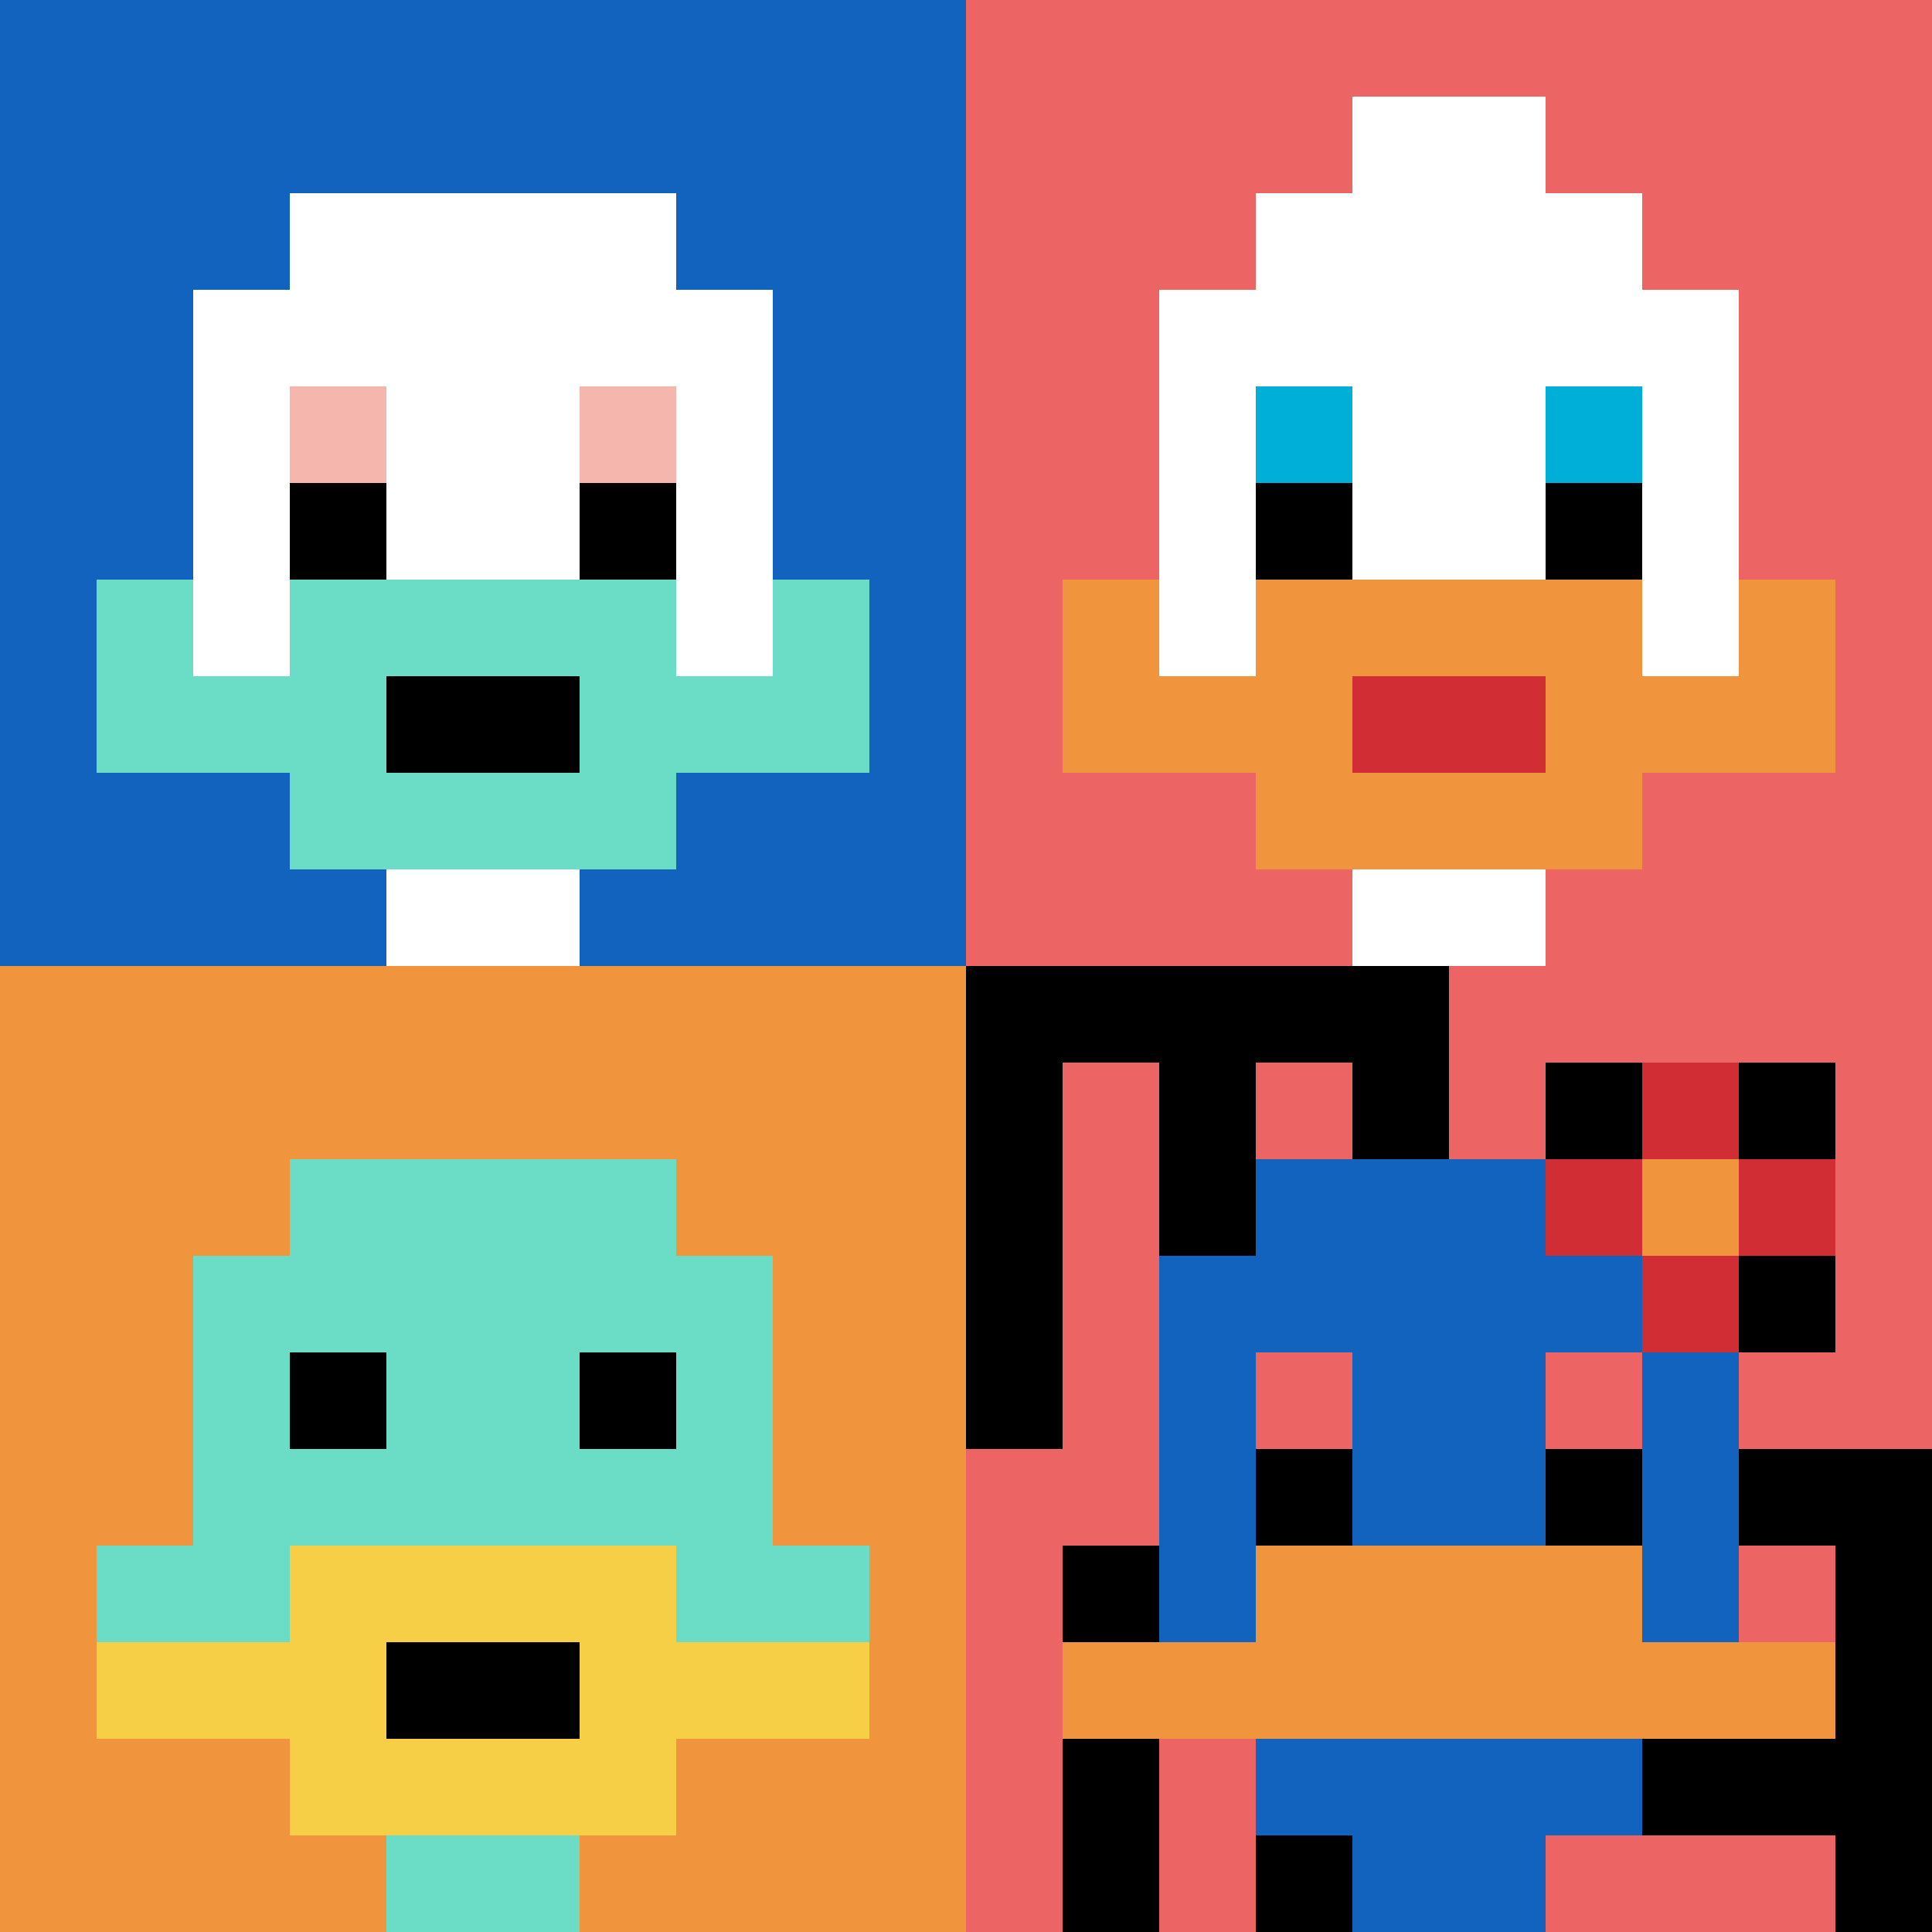 <svg xmlns="http://www.w3.org/2000/svg" version="1.1" width="940" height="940"><title>'goose-pfp-729771' by Dmitri Cherniak</title><desc>seed=729771
backgroundColor=#ffffff
padding=20
innerPadding=0
timeout=500
dimension=2
border=false
Save=function(){return n.handleSave()}
frame=20

Rendered at Sun Sep 15 2024 14:41:59 GMT+0300 (Arabian Standard Time)
Generated in &lt;1ms
</desc><defs></defs><rect width="100%" height="100%" fill="#ffffff"></rect><g><g id="0-0"><rect x="0" y="0" height="470" width="470" fill="#1263BD"></rect><g><rect id="0-0-3-2-4-7" x="141" y="94" width="188" height="329" fill="#ffffff"></rect><rect id="0-0-2-3-6-5" x="94" y="141" width="282" height="235" fill="#ffffff"></rect><rect id="0-0-4-8-2-2" x="188" y="376" width="94" height="94" fill="#ffffff"></rect><rect id="0-0-1-7-8-1" x="47" y="329" width="376" height="47" fill="#6BDCC5"></rect><rect id="0-0-3-6-4-3" x="141" y="282" width="188" height="141" fill="#6BDCC5"></rect><rect id="0-0-4-7-2-1" x="188" y="329" width="94" height="47" fill="#000000"></rect><rect id="0-0-1-6-1-2" x="47" y="282" width="47" height="94" fill="#6BDCC5"></rect><rect id="0-0-8-6-1-2" x="376" y="282" width="47" height="94" fill="#6BDCC5"></rect><rect id="0-0-3-4-1-1" x="141" y="188" width="47" height="47" fill="#F4B6AD"></rect><rect id="0-0-6-4-1-1" x="282" y="188" width="47" height="47" fill="#F4B6AD"></rect><rect id="0-0-3-5-1-1" x="141" y="235" width="47" height="47" fill="#000000"></rect><rect id="0-0-6-5-1-1" x="282" y="235" width="47" height="47" fill="#000000"></rect></g><rect x="0" y="0" stroke="white" stroke-width="0" height="470" width="470" fill="none"></rect></g><g id="1-0"><rect x="470" y="0" height="470" width="470" fill="#EC6463"></rect><g><rect id="470-0-3-2-4-7" x="611" y="94" width="188" height="329" fill="#ffffff"></rect><rect id="470-0-2-3-6-5" x="564" y="141" width="282" height="235" fill="#ffffff"></rect><rect id="470-0-4-8-2-2" x="658" y="376" width="94" height="94" fill="#ffffff"></rect><rect id="470-0-1-7-8-1" x="517" y="329" width="376" height="47" fill="#F0943E"></rect><rect id="470-0-3-6-4-3" x="611" y="282" width="188" height="141" fill="#F0943E"></rect><rect id="470-0-4-7-2-1" x="658" y="329" width="94" height="47" fill="#D12D35"></rect><rect id="470-0-1-6-1-2" x="517" y="282" width="47" height="94" fill="#F0943E"></rect><rect id="470-0-8-6-1-2" x="846" y="282" width="47" height="94" fill="#F0943E"></rect><rect id="470-0-3-4-1-1" x="611" y="188" width="47" height="47" fill="#00AFD7"></rect><rect id="470-0-6-4-1-1" x="752" y="188" width="47" height="47" fill="#00AFD7"></rect><rect id="470-0-3-5-1-1" x="611" y="235" width="47" height="47" fill="#000000"></rect><rect id="470-0-6-5-1-1" x="752" y="235" width="47" height="47" fill="#000000"></rect><rect id="470-0-4-1-2-2" x="658" y="47" width="94" height="94" fill="#ffffff"></rect></g><rect x="470" y="0" stroke="white" stroke-width="0" height="470" width="470" fill="none"></rect></g><g id="0-1"><rect x="0" y="470" height="470" width="470" fill="#F0943E"></rect><g><rect id="0-470-3-2-4-7" x="141" y="564" width="188" height="329" fill="#6BDCC5"></rect><rect id="0-470-2-3-6-5" x="94" y="611" width="282" height="235" fill="#6BDCC5"></rect><rect id="0-470-4-8-2-2" x="188" y="846" width="94" height="94" fill="#6BDCC5"></rect><rect id="0-470-1-6-8-1" x="47" y="752" width="376" height="47" fill="#6BDCC5"></rect><rect id="0-470-1-7-8-1" x="47" y="799" width="376" height="47" fill="#F7CF46"></rect><rect id="0-470-3-6-4-3" x="141" y="752" width="188" height="141" fill="#F7CF46"></rect><rect id="0-470-4-7-2-1" x="188" y="799" width="94" height="47" fill="#000000"></rect><rect id="0-470-3-4-1-1" x="141" y="658" width="47" height="47" fill="#000000"></rect><rect id="0-470-6-4-1-1" x="282" y="658" width="47" height="47" fill="#000000"></rect></g><rect x="0" y="470" stroke="white" stroke-width="0" height="470" width="470" fill="none"></rect></g><g id="1-1"><rect x="470" y="470" height="470" width="470" fill="#EC6463"></rect><g><rect id="470-470-0-0-5-1" x="470" y="470" width="235" height="47" fill="#000000"></rect><rect id="470-470-0-0-1-5" x="470" y="470" width="47" height="235" fill="#000000"></rect><rect id="470-470-2-0-1-5" x="564" y="470" width="47" height="235" fill="#000000"></rect><rect id="470-470-4-0-1-5" x="658" y="470" width="47" height="235" fill="#000000"></rect><rect id="470-470-6-1-3-3" x="752" y="517" width="141" height="141" fill="#000000"></rect><rect id="470-470-1-6-1-4" x="517" y="752" width="47" height="188" fill="#000000"></rect><rect id="470-470-3-6-1-4" x="611" y="752" width="47" height="188" fill="#000000"></rect><rect id="470-470-5-5-5-1" x="705" y="705" width="235" height="47" fill="#000000"></rect><rect id="470-470-5-8-5-1" x="705" y="846" width="235" height="47" fill="#000000"></rect><rect id="470-470-5-5-1-5" x="705" y="705" width="47" height="235" fill="#000000"></rect><rect id="470-470-9-5-1-5" x="893" y="705" width="47" height="235" fill="#000000"></rect></g><g><rect id="470-470-3-2-4-7" x="611" y="564" width="188" height="329" fill="#1263BD"></rect><rect id="470-470-2-3-6-5" x="564" y="611" width="282" height="235" fill="#1263BD"></rect><rect id="470-470-4-8-2-2" x="658" y="846" width="94" height="94" fill="#1263BD"></rect><rect id="470-470-1-7-8-1" x="517" y="799" width="376" height="47" fill="#F0943E"></rect><rect id="470-470-3-6-4-2" x="611" y="752" width="188" height="94" fill="#F0943E"></rect><rect id="470-470-3-4-1-1" x="611" y="658" width="47" height="47" fill="#EC6463"></rect><rect id="470-470-6-4-1-1" x="752" y="658" width="47" height="47" fill="#EC6463"></rect><rect id="470-470-3-5-1-1" x="611" y="705" width="47" height="47" fill="#000000"></rect><rect id="470-470-6-5-1-1" x="752" y="705" width="47" height="47" fill="#000000"></rect><rect id="470-470-6-2-3-1" x="752" y="564" width="141" height="47" fill="#D12D35"></rect><rect id="470-470-7-1-1-3" x="799" y="517" width="47" height="141" fill="#D12D35"></rect><rect id="470-470-7-2-1-1" x="799" y="564" width="47" height="47" fill="#F0943E"></rect></g><rect x="470" y="470" stroke="white" stroke-width="0" height="470" width="470" fill="none"></rect></g></g></svg>
